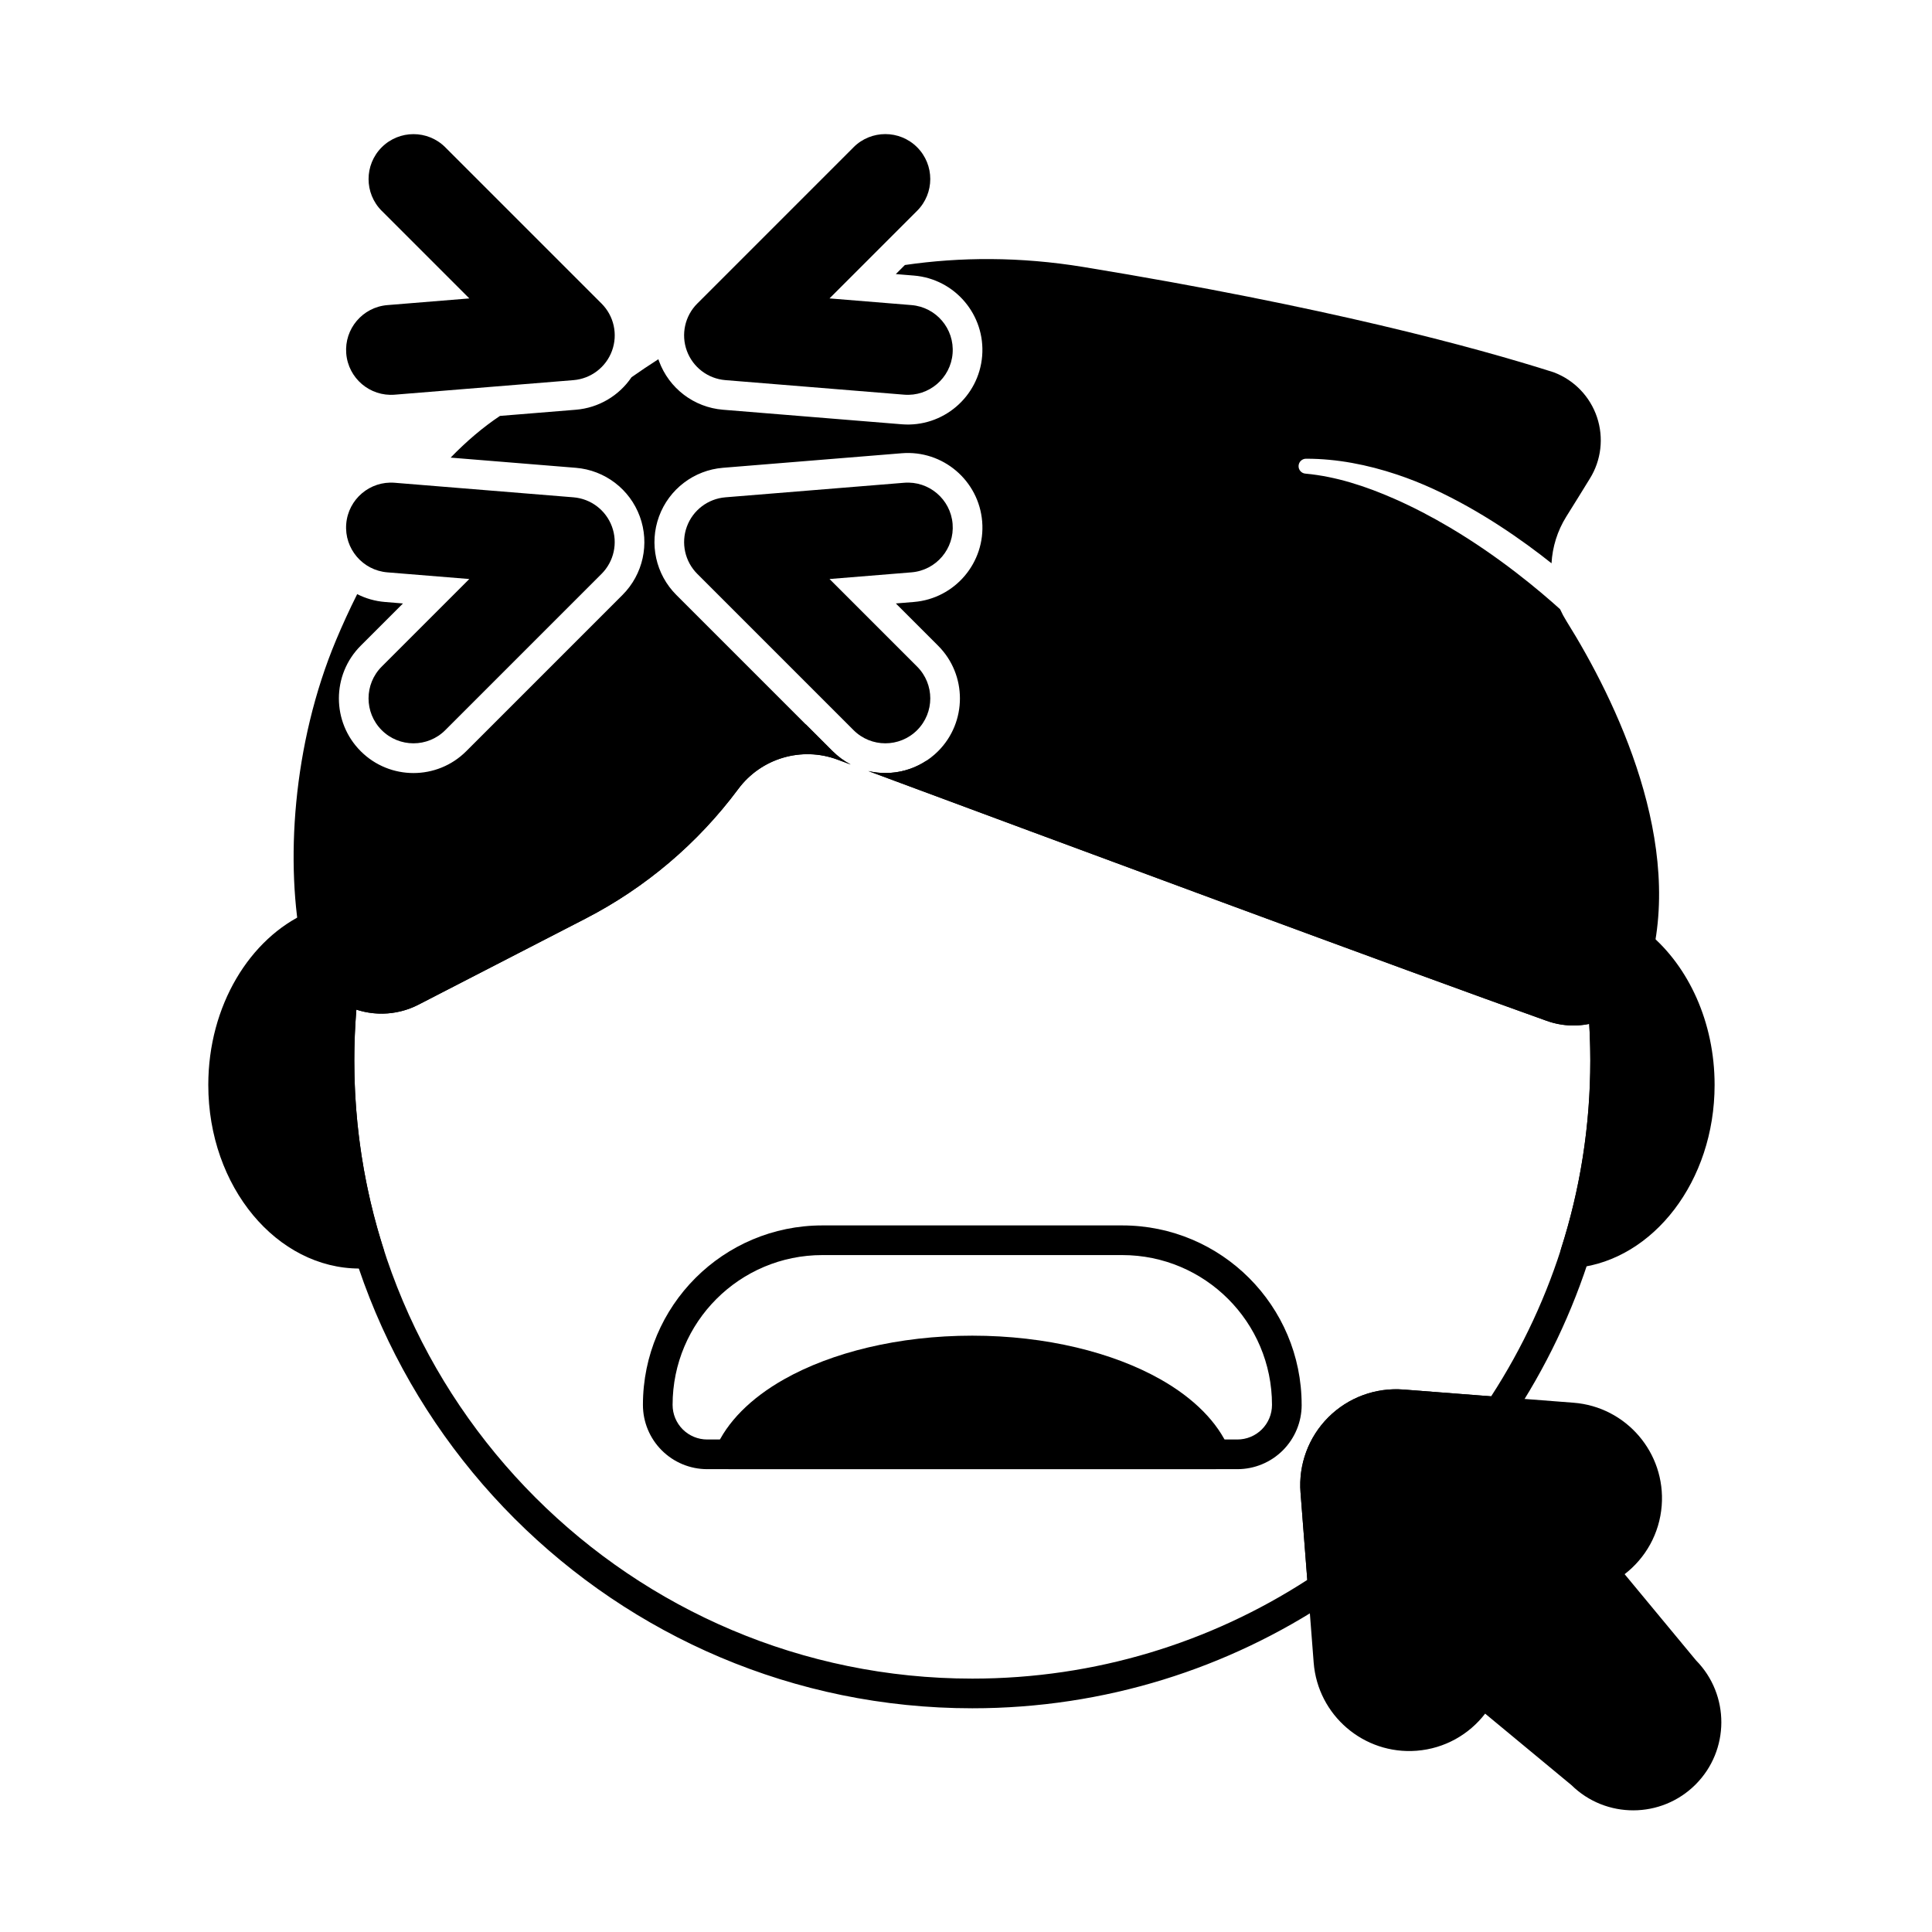 <?xml version="1.0" encoding="UTF-8"?>
<!-- Uploaded to: SVG Repo, www.svgrepo.com, Generator: SVG Repo Mixer Tools -->
<svg fill="#000000" width="800px" height="800px" version="1.1" viewBox="144 144 512 512" xmlns="http://www.w3.org/2000/svg">
 <g fill-rule="evenodd">
  <path d="m581 391.39c-1.062-0.891-2.519-1.148-3.828-0.688-1.309 0.461-2.277 1.578-2.547 2.941-0.355 1.793-0.797 3.578-1.332 5.352-1.07 3.234-3.367 5.918-6.394 7.473-1.426 0.73-2.262 2.254-2.121 3.844 0.438 4.859 0.66 9.781 0.66 14.754 0 17.363-2.707 34.098-7.727 49.809-0.402 1.266-0.141 2.652 0.699 3.68 0.84 1.031 2.144 1.566 3.465 1.422 20.227-2.176 36.512-22.895 36.512-48.461 0-16.715-6.961-31.422-17.395-40.125z"/>
  <path d="m238.99 405.99c0.168-1.414-0.449-2.84-1.652-3.676-2.801-1.953-4.785-4.918-5.5-8.316-0.344-1.66-0.648-3.379-0.914-5.141-0.184-1.215-0.922-2.273-2-2.863s-2.371-0.645-3.492-0.145c-15.164 6.766-26.234 24.602-26.234 45.672 0 27.059 18.219 48.656 40.102 48.656 0.984 0 1.957-0.043 2.926-0.125 1.191-0.105 2.269-0.746 2.93-1.738 0.664-0.996 0.836-2.234 0.473-3.375-5.027-15.73-7.738-32.48-7.738-49.863 0-6.457 0.375-12.824 1.102-19.078z"/>
  <path d="m537.58 598.13 22.852 18.93c9.129 8.98 23.828 8.934 32.902-0.137 9.074-9.074 9.117-23.789 0.125-32.914 0.012 0.012-18.918-22.836-18.918-22.836 5.5-4.234 9.25-10.699 9.828-18.156 1.082-13.973-9.387-26.199-23.359-27.281l-45.078-3.488c-7.398-0.574-14.672 2.117-19.918 7.363-5.246 5.242-7.938 12.52-7.363 19.918 0 0 3.488 45.078 3.488 45.078 1.082 13.973 13.305 24.441 27.281 23.359 7.461-0.578 13.922-4.332 18.156-9.828z"/>
  <path d="m488.95 516.3c0-26.262-21.289-47.551-47.551-47.551h-79.465c-26.262 0-47.551 21.289-47.551 47.551v0.016c0 4.516 1.793 8.848 4.988 12.039 3.195 3.195 7.523 4.988 12.043 4.988h140.51c4.516 0 8.848-1.793 12.043-4.988 3.191-3.191 4.988-7.523 4.988-12.039v-0.016zm-7.859 0v0.016c0 2.43-0.965 4.762-2.684 6.481s-4.051 2.684-6.484 2.684h-140.51c-2.434 0-4.762-0.965-6.484-2.684-1.719-1.719-2.684-4.051-2.684-6.481v-0.016c0-21.922 17.77-39.691 39.691-39.691h79.465c21.922 0 39.691 17.77 39.691 39.691z"/>
  <path d="m333.64 527.88c-0.516 1.215-0.387 2.606 0.34 3.703 0.727 1.102 1.957 1.762 3.277 1.762h128.8c1.32 0 2.551-0.664 3.277-1.762 0.727-1.102 0.855-2.492 0.34-3.703-2.965-6.984-9.305-13.363-18.199-18.379-12.527-7.066-30.215-11.535-49.82-11.535-19.609 0-37.297 4.469-49.824 11.535-8.895 5.016-15.234 11.395-18.199 18.379z"/>
  <path d="m387.05 320.66-23.215-23.215 21.715-1.766c6.551-0.535 11.438-6.285 10.902-12.836-0.531-6.551-6.285-11.438-12.836-10.906l-47.375 3.856c-4.625 0.379-8.613 3.406-10.211 7.762-1.602 4.356-0.523 9.246 2.758 12.527l41.418 41.418c4.648 4.648 12.195 4.648 16.844 0 4.648-4.648 4.648-12.191 0-16.84z"/>
  <path d="m245.16 199.87 23.215 23.215-21.715 1.77c-6.551 0.531-11.438 6.285-10.902 12.836 0.531 6.551 6.285 11.438 12.836 10.906l47.375-3.856c4.625-0.375 8.613-3.406 10.211-7.762 1.602-4.356 0.523-9.246-2.758-12.527l-41.418-41.418c-4.648-4.648-12.195-4.648-16.844 0-4.648 4.648-4.648 12.195 0 16.844z"/>
  <path d="m262 337.5 41.418-41.418c3.281-3.281 4.356-8.172 2.758-12.527-1.602-4.356-5.586-7.387-10.211-7.762l-47.375-3.856c-6.551-0.531-12.305 4.352-12.836 10.906-0.535 6.551 4.352 12.305 10.902 12.836l21.715 1.766-23.215 23.215c-4.648 4.648-4.648 12.191 0 16.84 4.648 4.648 12.195 4.648 16.844 0z"/>
  <path d="m370.2 183.03-41.418 41.418c-3.281 3.281-4.356 8.172-2.758 12.527 1.602 4.356 5.586 7.387 10.211 7.762l47.375 3.856c6.551 0.535 12.305-4.352 12.836-10.906 0.535-6.551-4.352-12.305-10.902-12.836l-21.715-1.77 23.215-23.215c4.648-4.648 4.648-12.195 0-16.844-4.648-4.648-12.195-4.648-16.844 0z"/>
  <path d="m357.59 336 7.062 7.062c1.453 1.449 3.074 2.629 4.805 3.535l-3.516-1.305c-9.516-3.535-20.223-0.367-26.281 7.777-0.008 0.012-0.016 0.02-0.023 0.031-10.699 14.383-24.547 26.129-40.48 34.34-13.863 7.141-31.203 16.078-44.246 22.797-5.125 2.641-11.059 3.086-16.469 1.316-0.367 4.453-0.551 8.965-0.551 13.516 0 90.391 73.387 163.78 163.78 163.78 32.711 0 63.195-9.609 88.777-26.16l-1.789-23.172c-0.574-7.398 2.117-14.672 7.363-19.918 5.242-5.246 12.52-7.938 19.918-7.363l23.234 1.797c16.625-25.621 26.281-56.176 26.281-88.965 0-3.266-0.098-6.512-0.285-9.727-3.773 0.773-7.723 0.492-11.402-0.863-36.434-12.969-132.44-48.609-179.65-66.148 5.176 1.207 10.746 0.312 15.332-2.691 50 18.57 133.55 49.543 166.96 61.438 0.016 0.004 0.035 0.012 0.051 0.016 3.297 1.227 6.953 1.059 10.129-0.457l0.363-0.18s1.766 7.445 1.766 7.445l3.914-4.281c0.453 5.09 0.688 10.242 0.688 15.453 0 35.227-10.637 67.988-28.867 95.25-0.789 1.18-2.156 1.844-3.57 1.734l-25.547-1.977c-5.106-0.395-10.129 1.461-13.75 5.082-3.621 3.621-5.477 8.645-5.082 13.75l1.973 25.488c0.113 1.418-0.555 2.785-1.738 3.574-27.223 18.152-59.91 28.738-95.059 28.738-94.734 0-171.64-76.91-171.64-171.64 0-6.762 0.391-13.434 1.156-19.988 0.16-1.375 1.031-2.562 2.293-3.133 1.262-0.566 2.731-0.43 3.863 0.363 0.609 0.426 1.258 0.805 1.941 1.129 3.82 1.816 8.27 1.746 12.027-0.191l44.246-22.797c14.867-7.66 27.789-18.621 37.773-32.043 0.008-0.012 0.016-0.02 0.023-0.031 5.836-7.844 14.875-12.254 24.238-12.375z"/>
  <path d="m557.43 305.43c0.488 1.082 1.051 2.133 1.691 3.156 0 0 0.004 0.004 0.004 0.008 13.082 20.926 31.75 59.305 21.684 92.727-0.008 0.031-0.02 0.059-0.027 0.09-1.766 5.391-5.648 9.832-10.758 12.297-5.094 2.457-10.965 2.738-16.27 0.781-36.434-12.969-132.44-48.609-179.65-66.148 6.438 1.504 13.484-0.254 18.5-5.266 7.715-7.719 7.715-20.246 0-27.961l-11.195-11.195 4.777-0.391c10.875-0.887 18.988-10.434 18.102-21.312-0.887-10.875-10.434-18.988-21.309-18.102l-47.375 3.856c-7.68 0.625-14.297 5.656-16.953 12.887-2.656 7.234-0.871 15.352 4.578 20.801l41.418 41.418c1.453 1.449 3.074 2.629 4.805 3.535l-3.516-1.305c-9.516-3.535-20.223-0.367-26.281 7.777-0.008 0.012-0.016 0.02-0.023 0.031-10.699 14.383-24.547 26.129-40.48 34.34-13.863 7.141-31.203 16.078-44.246 22.797-5.941 3.062-12.973 3.172-19.008 0.305-6.035-2.871-10.383-8.395-11.758-14.934v-0.008c-4.676-22.523-2.602-54.449 8.895-81.914 1.711-4.086 3.59-8.191 5.625-12.25 2.231 1.137 4.715 1.863 7.359 2.082l4.777 0.391-11.199 11.195c-7.715 7.715-7.715 20.246 0 27.961 7.715 7.715 20.246 7.715 27.961 0l41.418-41.418c5.449-5.449 7.234-13.566 4.578-20.801s-9.273-12.262-16.953-12.887l-33.176-2.699c4.144-4.277 8.52-8.016 13.074-11.051l20.102-1.637c6.055-0.492 11.449-3.723 14.762-8.613 2.293-1.613 4.668-3.207 7.113-4.773 0.055 0.168 0.113 0.332 0.172 0.496 2.656 7.234 9.273 12.262 16.953 12.887l47.375 3.856c10.875 0.887 20.426-7.227 21.309-18.102 0.887-10.875-7.227-20.426-18.102-21.309l-4.777-0.391 2.406-2.406c14.641-2.129 30.441-2.238 47.301 0.523 64.223 10.527 103.89 21.312 124.52 27.871 0.07 0.023 0.141 0.047 0.211 0.074 5.375 2.055 9.551 6.406 11.379 11.859 1.832 5.457 1.125 11.445-1.902 16.289-2.016 3.301-4.172 6.754-6.231 10.051-2.375 3.805-3.68 8.07-3.918 12.379-7.668-6.102-18.695-13.871-31.273-19.672-3.141-1.449-6.387-2.742-9.695-3.848-7.809-2.609-15.934-4.195-23.996-4.191-1.094-0.051-2.019 0.793-2.07 1.887-0.051 1.094 0.793 2.019 1.887 2.07 8.047 0.746 15.945 3.34 23.496 6.66 5.078 2.231 9.977 4.812 14.59 7.539 13.309 7.856 24.105 16.996 29.328 21.719z"/>
 </g>
</svg>